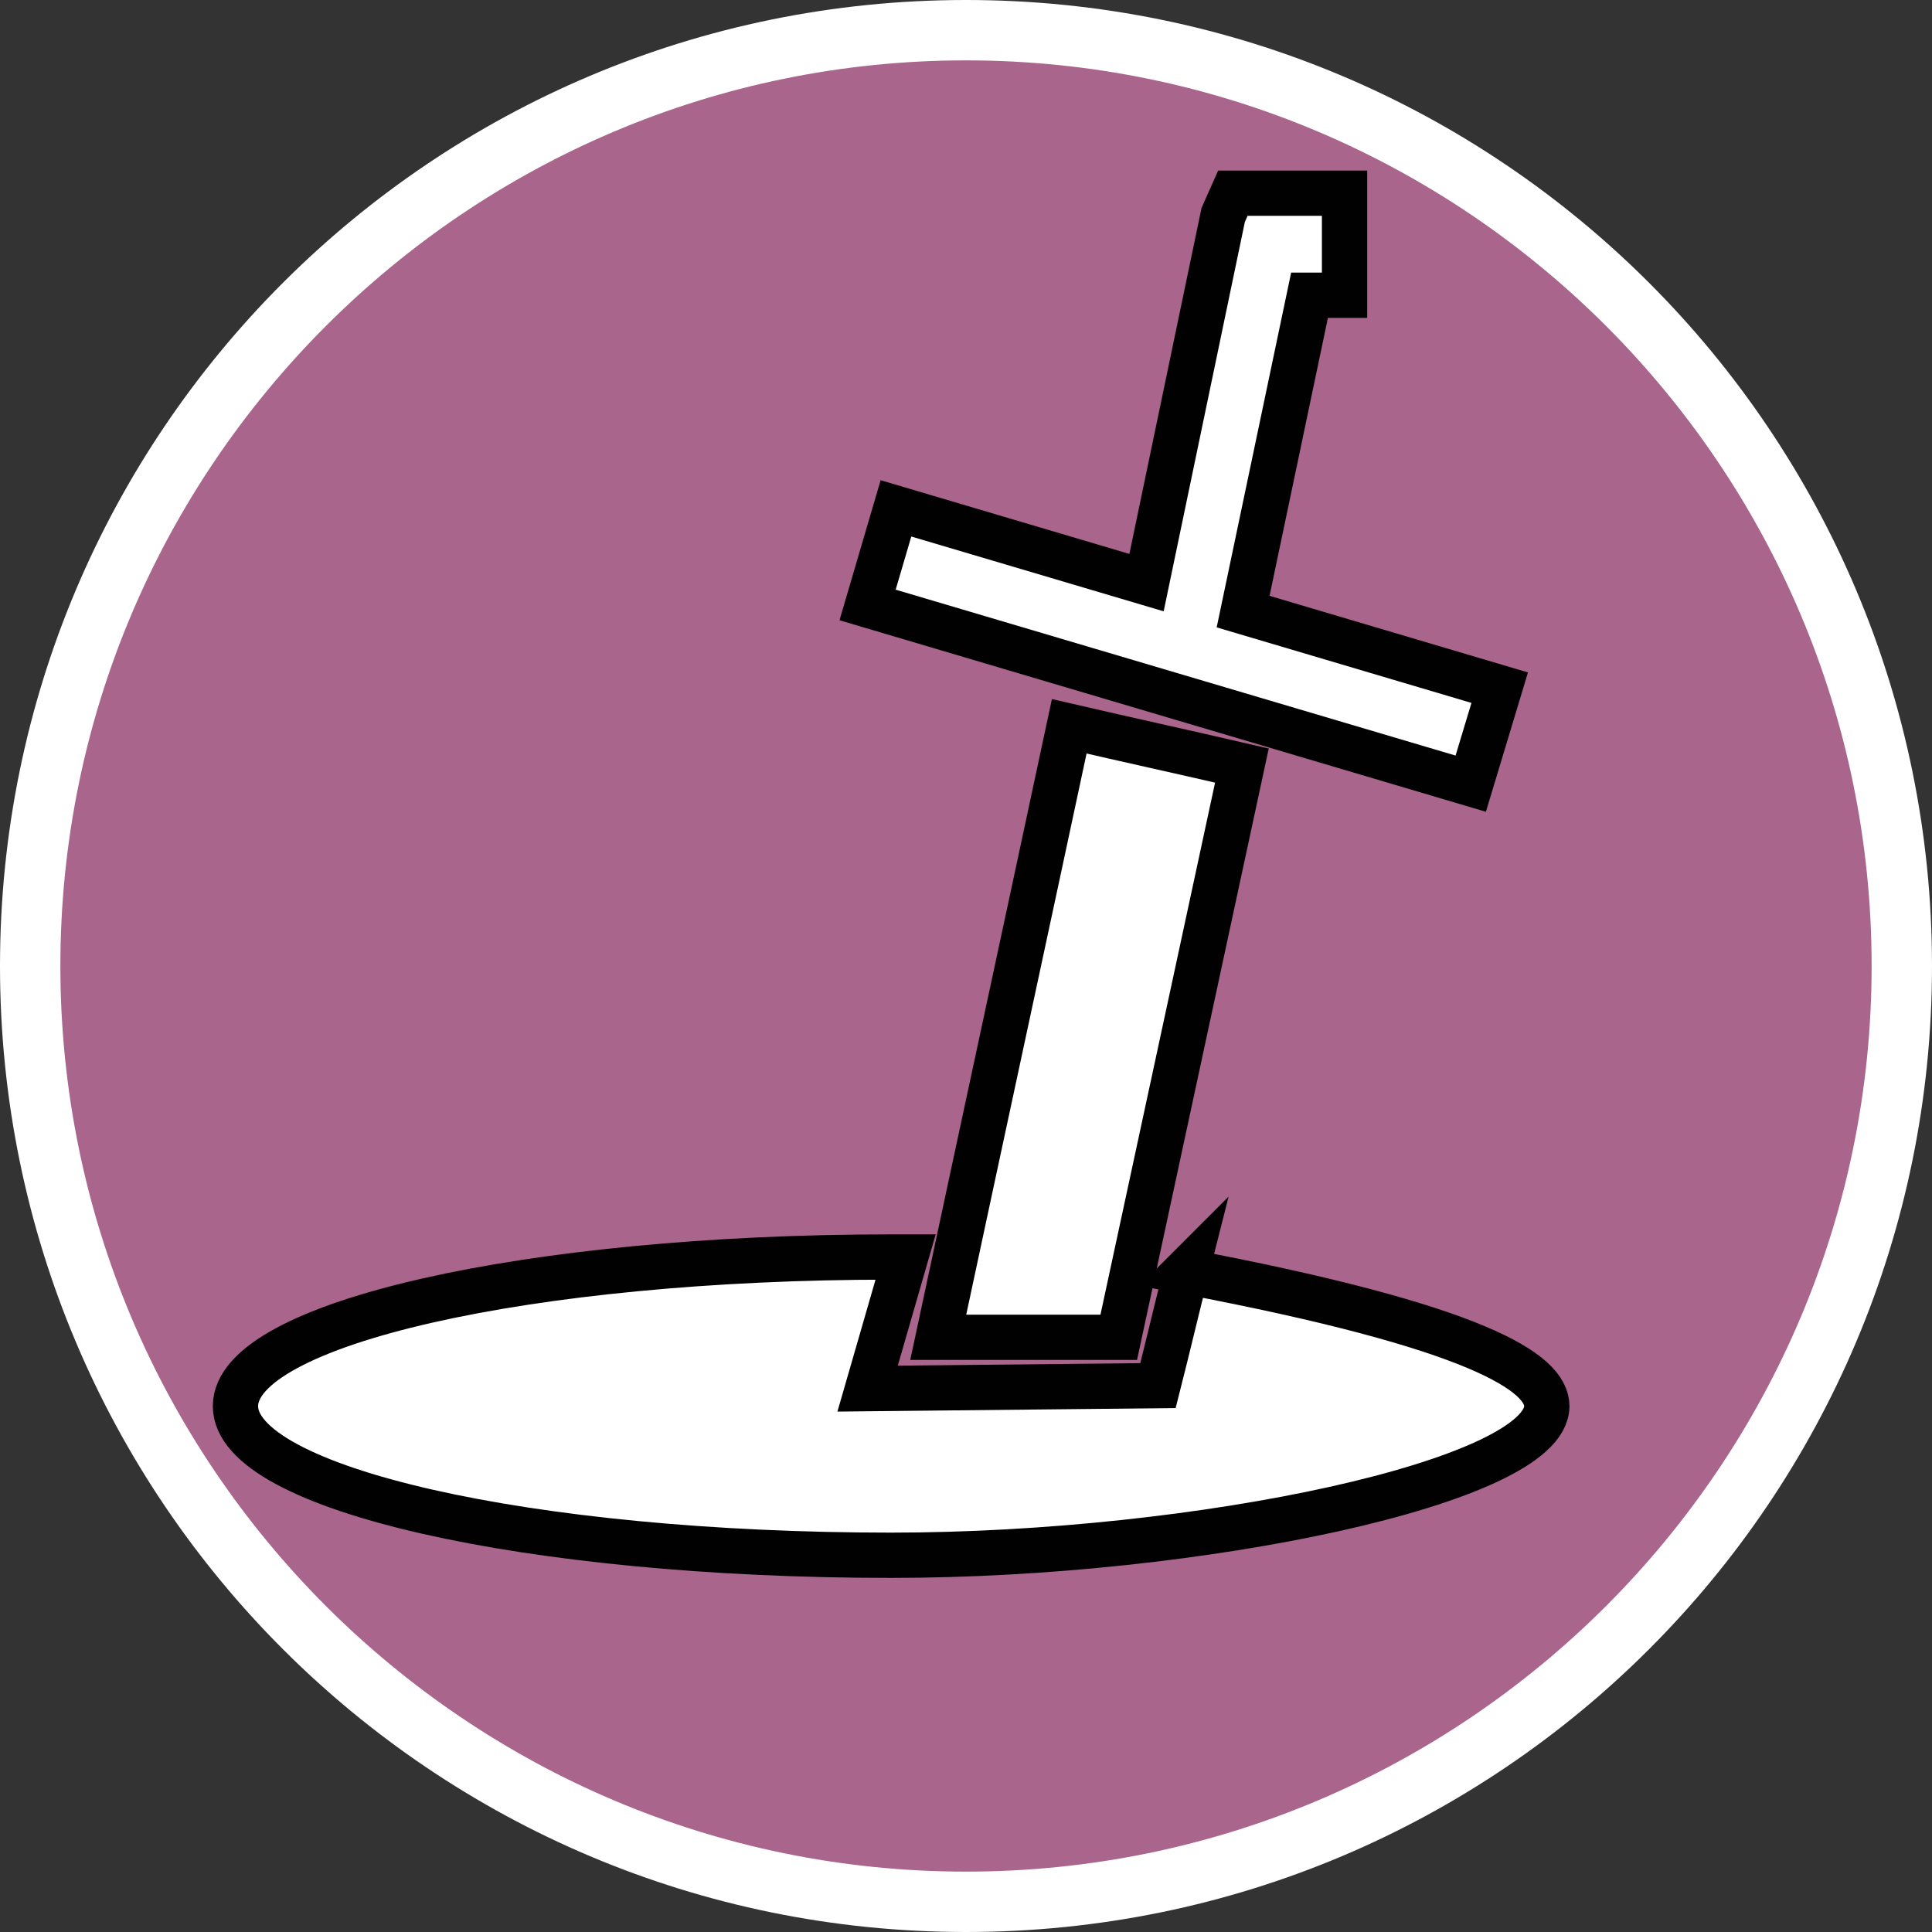 <?xml version="1.0" encoding="UTF-8"?><svg id="uuid-61ea56fa-0352-457b-bd8c-a4de59240a2e" xmlns="http://www.w3.org/2000/svg" width="32" height="32" viewBox="0 0 32 32"><rect x="0" y="0" width="32" height="32" fill="#333333" stroke="none"/><defs><style>.uuid-5adabc12-a760-40ad-bcc3-5eddb2d440d5,.uuid-e18eafd0-a58c-4a12-950a-b272e62cfcc5{fill:#fff;}.uuid-e18eafd0-a58c-4a12-950a-b272e62cfcc5{stroke:#010101;stroke-linecap:round;stroke-miterlimit:10;stroke-width:.75px;}.uuid-032d067b-05d0-40fc-80d2-6fc1d2631b44{fill:#a9658c;}</style></defs><path class="uuid-032d067b-05d0-40fc-80d2-6fc1d2631b44" d="M16,31.5C7.45,31.5.5,24.55.5,16S7.45.5,16,.5s15.5,6.95,15.5,15.5-6.95,15.5-15.5,15.5Z"/><path class="uuid-5adabc12-a760-40ad-bcc3-5eddb2d440d5" d="M16,1c8.27,0,15,6.73,15,15s-6.73,15-15,15S1,24.27,1,16,7.73,1,16,1M16,0C7.16,0,0,7.16,0,16s7.16,16,16,16,16-7.16,16-16S24.84,0,16,0h0Z"/><polygon class="uuid-e18eafd0-a58c-4a12-950a-b272e62cfcc5" points="20.59 10.13 21.69 4.89 22.27 4.89 22.27 3.2 20.42 3.2 20.26 3.56 18.99 9.65 14.84 8.42 14.37 10.02 24.36 12.98 24.84 11.39 20.59 10.13"/><path class="uuid-e18eafd0-a58c-4a12-950a-b272e62cfcc5" d="M19.65,21.05c-.16.63-.31,1.27-.47,1.9l-4.81.05c.21-.73.42-1.45.63-2.18-.08,0-.16,0-.24,0-6,0-10.86,1.1-10.86,2.47s4.86,2.47,10.86,2.47c5.1,0,10.86-1.22,10.86-2.47,0-.55-1.12-1.31-5.98-2.23Z"/><path class="uuid-e18eafd0-a58c-4a12-950a-b272e62cfcc5" d="M17.71,12.03c-.72,3.37-1.45,6.75-2.17,10.12h2.99l2.04-9.47c-.95-.22-1.91-.43-2.86-.65Z"/></svg>